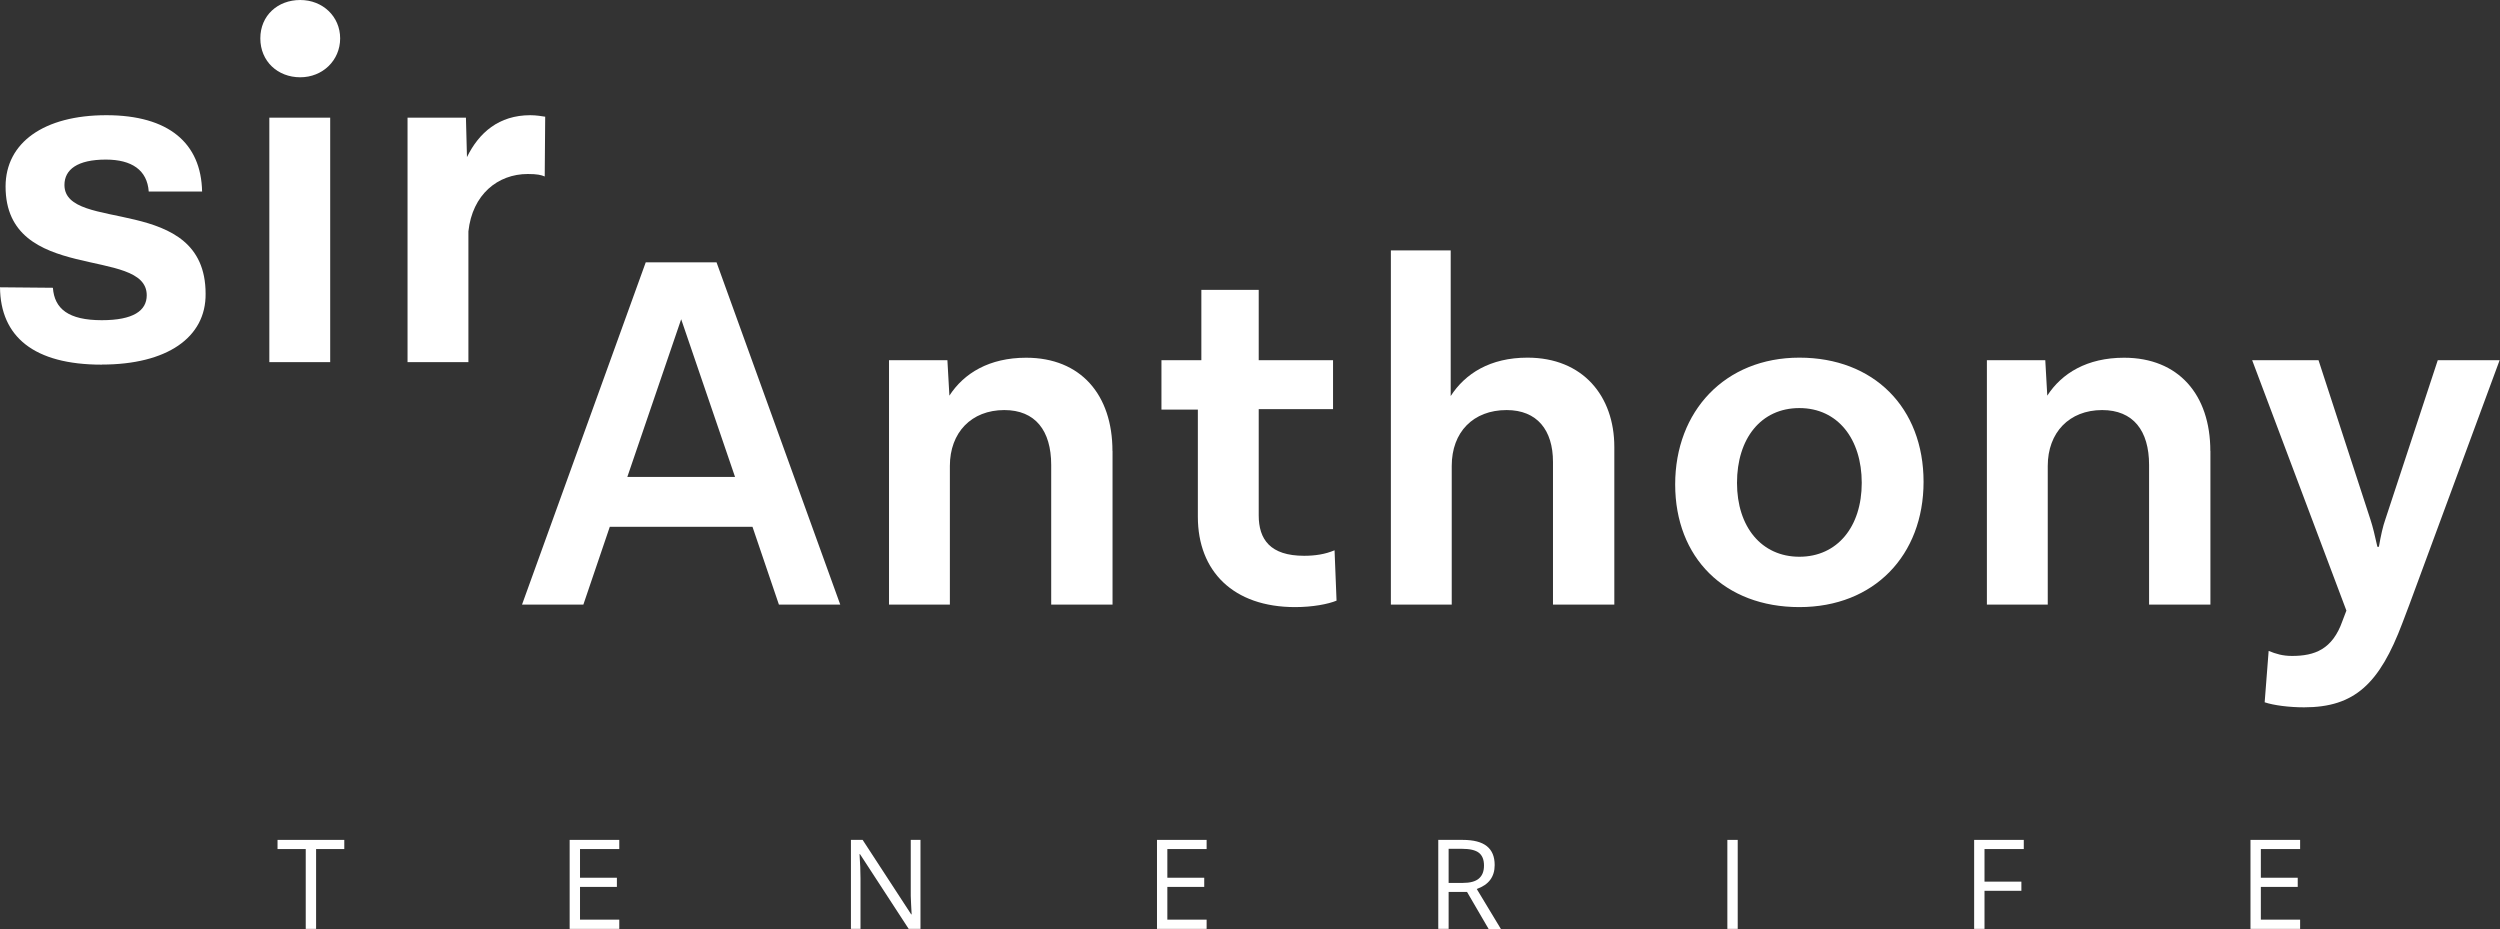 <svg width="409" height="152" viewBox="0 0 409 152" fill="none" xmlns="http://www.w3.org/2000/svg">
<rect x="0" y="0" width="409" height="152" fill="#333333" stroke="none"/>
<g clip-path="url(#clip0_7014_18686)">
<path d="M51.713 151.966H50.019V138.905H45.405V137.406H56.326V138.905H51.713V151.966Z" fill="white"/>
<path d="M101.314 151.966H93.195V137.406H101.314V138.905H94.889V143.598H100.923V145.097H94.889V150.454H101.314V151.966Z" fill="white"/>
<path d="M150.59 151.966H148.661L140.698 139.74H140.62C140.724 141.173 140.777 142.49 140.777 143.689V151.966H139.213V137.406H141.128L149.065 149.58H149.143C149.13 149.398 149.104 148.824 149.052 147.847C149 146.869 148.987 146.179 149 145.761V137.406H150.59V151.966Z" fill="white"/>
<path d="M197.403 151.966H189.283V137.406H197.403V138.905H190.978V143.598H197.012V145.097H190.978V150.454H197.403V151.966Z" fill="white"/>
<path d="M236.995 145.905V151.966H235.301V137.406H239.289C241.074 137.406 242.391 137.745 243.251 138.436C244.111 139.127 244.528 140.144 244.528 141.525C244.528 143.454 243.55 144.758 241.596 145.436L245.544 151.979H243.537L240.006 145.918H236.969L236.995 145.905ZM236.995 144.445H239.315C240.514 144.445 241.387 144.21 241.947 143.728C242.508 143.246 242.782 142.542 242.782 141.59C242.782 140.639 242.495 139.935 241.934 139.505C241.374 139.075 240.449 138.866 239.198 138.866H236.995V144.432V144.445Z" fill="white"/>
<path d="M282.596 151.966V137.406H284.29V151.966H282.596Z" fill="white"/>
<path d="M324.665 151.966H322.97V137.406H331.09V138.905H324.665V144.236H330.699V145.735H324.665V151.966Z" fill="white"/>
<path d="M376.299 151.966H368.18V137.406H376.299V138.905H369.874V143.598H375.908V145.097H369.874V150.454H376.299V151.966Z" fill="white"/>
<path d="M16.642 59.657C5.539 59.657 0.078 55.083 0 47.001L8.654 47.08C8.901 50.508 11.182 52.384 16.655 52.384C21.803 52.384 24.006 50.833 24.006 48.305C24.006 40.224 0.912 46.506 0.912 30.513C0.912 23.331 7.194 18.847 17.398 18.847C27.603 18.847 32.907 23.422 33.063 31.334H24.332C24.084 27.828 21.556 26.108 17.32 26.108C12.668 26.108 10.543 27.737 10.543 30.265C10.543 38.177 33.637 31.569 33.637 48.057C33.715 55.239 27.277 59.644 16.655 59.644L16.642 59.657Z" fill="white"/>
<path d="M49.119 12.643C45.444 12.643 42.59 10.036 42.59 6.282C42.59 2.529 45.444 0 49.119 0C52.794 0 55.649 2.698 55.649 6.282C55.649 9.867 52.794 12.643 49.119 12.643ZM44.063 19.252H54.02V59.24H44.063V19.252Z" fill="white"/>
<path d="M89.194 19.082L89.116 28.871C88.542 28.623 87.891 28.467 86.34 28.467C81.44 28.467 77.282 31.816 76.631 37.851V59.24H66.674V19.252H76.227L76.396 25.703C78.351 21.702 81.622 18.847 86.757 18.847C87.734 18.847 88.712 19.017 89.207 19.095L89.194 19.082Z" fill="white"/>
<path d="M123.105 86.182H99.763L95.437 98.916H85.402L105.641 42.922H117.227L137.466 98.916H127.431L123.105 86.182ZM120.251 78.023L111.441 52.228L102.631 78.023H120.264H120.251Z" fill="white"/>
<path d="M182.011 73.774V98.917H171.976V76.068C171.976 70.437 169.37 67.087 164.3 67.087C158.918 67.087 155.399 70.763 155.399 76.224V98.917H145.442V58.928H154.995L155.321 64.728C157.693 61.052 161.85 58.524 167.884 58.524C176.785 58.524 181.998 64.558 181.998 73.787L182.011 73.774Z" fill="white"/>
<path d="M218.659 98.265C217.277 98.838 214.736 99.321 211.882 99.321C201.755 99.321 195.969 93.442 195.969 84.553V67.009H190.013V58.928H196.542V47.419H205.926V58.928H218.085V66.931H205.926V84.318C205.926 88.242 207.802 90.927 213.354 90.927C215.153 90.927 216.782 90.679 218.333 90.027L218.659 98.265Z" fill="white"/>
<path d="M264.103 73.122V98.917H254.068V75.572C254.068 70.346 251.461 67.087 246.483 67.087C241.022 67.087 237.503 70.684 237.503 76.224V98.917H227.547V40.967H237.334V64.793C239.706 61.117 243.785 58.511 249.897 58.511C258.955 58.511 264.103 64.793 264.103 73.122Z" fill="white"/>
<path d="M314.695 78.831C314.695 90.835 306.615 99.321 294.377 99.321C282.14 99.321 274.059 91.239 274.059 79.248C274.059 67.256 282.218 58.511 294.377 58.511C306.536 58.511 314.695 66.67 314.695 78.831ZM284.173 79C284.173 86.182 288.174 91.083 294.377 91.083C300.581 91.083 304.581 86.182 304.581 79C304.581 71.818 300.659 66.761 294.377 66.761C288.095 66.761 284.173 71.74 284.173 79Z" fill="white"/>
<path d="M361.624 73.774V98.917H351.589V76.068C351.589 70.437 348.983 67.087 343.913 67.087C338.531 67.087 335.012 70.763 335.012 76.224V98.917H325.055V58.928H334.608L334.934 64.728C337.306 61.052 341.463 58.524 347.497 58.524C356.398 58.524 361.611 64.558 361.611 73.787L361.624 73.774Z" fill="white"/>
<path d="M408.945 58.915L394.179 98.903L393.033 101.927C389.279 111.886 385.2 115.718 376.951 115.718C374.5 115.718 371.972 115.392 370.499 114.896L371.151 106.489C372.376 106.985 373.432 107.311 374.983 107.311C378.658 107.311 381.59 106.255 383.219 101.602L383.871 99.894L368.453 58.928H379.309L387.794 84.97C388.198 86.195 388.523 87.577 388.94 89.454H389.188C389.514 87.577 389.84 86.104 390.244 84.97L398.819 58.928H408.932L408.945 58.915Z" fill="white"/>
</g>
<defs>
<clipPath id="clip0_7014_18686">
<rect width="408.945" height="152" fill="white"/>
</clipPath>
</defs>
</svg>
